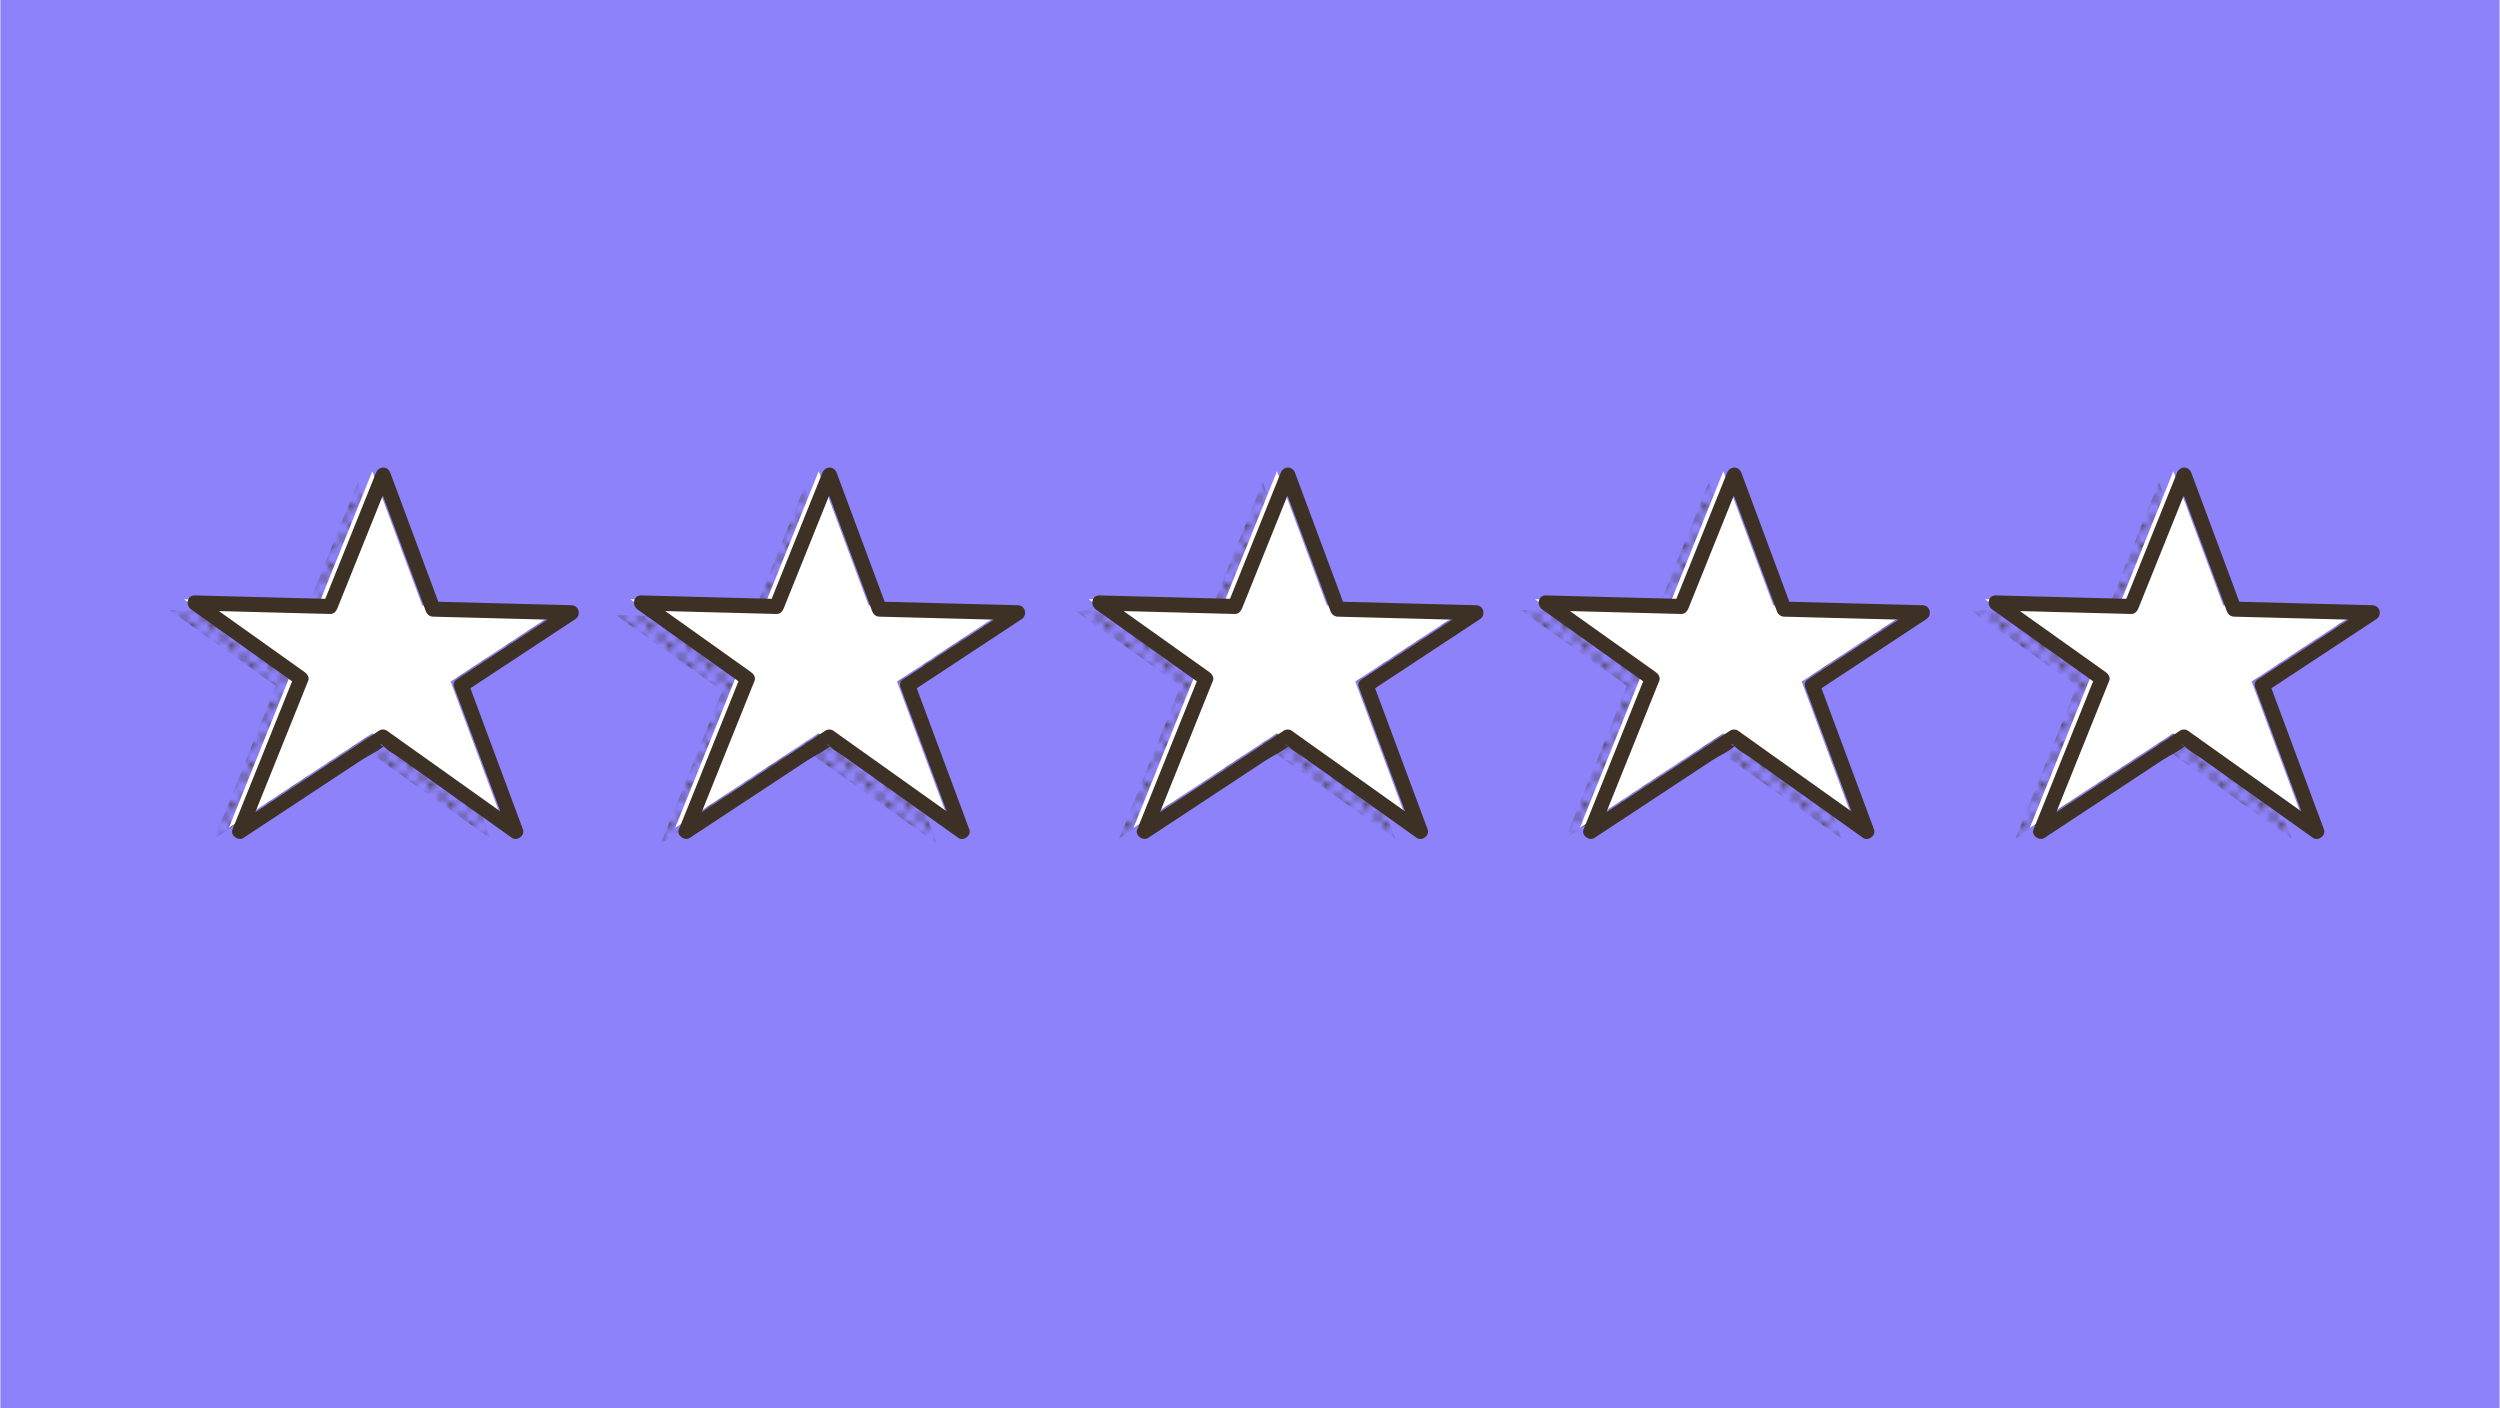 <?xml version="1.0" encoding="UTF-8"?>
<svg width="1200px" height="676px" xmlns="http://www.w3.org/2000/svg" xmlns:xlink="http://www.w3.org/1999/xlink" id="Layer_2" viewBox="0 0 502.35 283.08">
  <defs>
    <style>.cls-1{fill:none;}.cls-2{fill:#fff;}.cls-3{fill:#8d82f9;}.cls-4{fill:#3d3125;}.cls-5{fill:url(#New_Pattern_Swatch_3);}</style>
    <pattern id="New_Pattern_Swatch_3" x="0" y="0" width="3.56" height="3.56" patternTransform="translate(-4031.1 2628.17)" patternUnits="userSpaceOnUse" viewBox="0 0 3.56 3.56">
      <g>
        <rect class="cls-1" x="0" width="3.56" height="3.56"></rect>
        <circle class="cls-4" cx="1.78" cy="1.78" r=".65"></circle>
        <path class="cls-4" d="M0,.65C.36,.65,.65,.36,.65,0H0V.65Z"></path>
        <path class="cls-4" d="M2.91,0c0,.36,.29,.65,.65,.65V0h-.65Z"></path>
        <path class="cls-4" d="M0,2.91v.65H.65c0-.36-.29-.65-.65-.65Z"></path>
        <path class="cls-4" d="M3.56,2.91c-.36,0-.65,.29-.65,.65h.65v-.65Z"></path>
      </g>
    </pattern>
  </defs>
  <g id="colours">
    <rect class="cls-3" width="502.35" height="283.08"></rect>
  </g>
  <g id="scribbles">
    <polygon class="cls-5" points="87.59 139.18 109.72 124.6 81.9 123.87 71.85 96.9 61.21 123.34 33.99 122.63 55.37 137.85 43.01 168.57 71.84 149.57 98.53 168.57 87.59 139.18"></polygon>
    <polygon class="cls-2" points="90.5 137 112.62 122.42 84.8 121.7 74.76 94.72 64.12 121.16 36.89 120.45 58.28 135.67 45.92 166.39 74.74 147.39 101.43 166.39 90.5 137"></polygon>
    <path class="cls-4" d="M93.43,139.03l22.12-14.58c1.23-.81,.77-2.76-.76-2.8l-27.82-.72,1.45,1.1-10.04-26.98c-.54-1.45-2.33-1.39-2.89,0l-10.64,26.44,1.45-1.1-27.22-.71c-1.6-.04-1.89,1.99-.76,2.8l21.38,15.22-.69-1.69-12.36,30.72c-.49,1.22,1.17,2.38,2.2,1.69l13.58-8.95,10.1-6.66c1.52-1,3.83-1.98,5.06-3.34-1.13,1.24-1.83-.86-.38,.7,.72,.77,1.95,1.39,2.81,2l9.07,6.46,13.75,9.79c1.04,.74,2.65-.5,2.2-1.69l-10.94-29.39c-.67-1.79-3.57-1.02-2.89,.8l10.94,29.39,2.2-1.69-26.7-19c-.41-.29-1.1-.27-1.51,0l-28.82,19,2.2,1.69,12.36-30.72c.26-.65-.19-1.34-.69-1.69l-21.38-15.22-.76,2.8,27.22,.71c.72,.02,1.2-.49,1.45-1.1l10.64-26.44h-2.89l10.04,26.98c.24,.64,.74,1.08,1.45,1.1l27.82,.72-.76-2.8-22.12,14.58c-1.61,1.06-.1,3.66,1.51,2.59Z"></path>
    <polygon class="cls-5" points="177.31 140.18 199.44 125.6 171.62 124.87 161.58 97.9 150.94 124.34 123.71 123.63 145.1 138.85 132.73 169.57 161.56 150.57 188.25 169.57 177.31 140.18"></polygon>
    <polygon class="cls-2" points="180.22 137 202.34 122.42 174.52 121.7 164.48 94.72 153.84 121.16 126.62 120.45 148 135.67 135.64 166.39 164.46 147.39 191.16 166.39 180.22 137"></polygon>
    <path class="cls-4" d="M183.15,139.03l22.12-14.58c1.23-.81,.77-2.76-.76-2.8l-27.82-.72,1.45,1.1-10.04-26.98c-.54-1.45-2.33-1.39-2.89,0l-10.64,26.44,1.45-1.1-27.22-.71c-1.6-.04-1.89,1.99-.76,2.8l21.38,15.22-.69-1.69-12.36,30.72c-.49,1.22,1.17,2.38,2.2,1.69l13.58-8.95,10.1-6.66c1.52-1,3.83-1.98,5.06-3.34-1.13,1.24-1.83-.86-.38,.7,.72,.77,1.95,1.39,2.81,2l9.07,6.46,13.75,9.79c1.04,.74,2.65-.5,2.2-1.69l-10.94-29.39c-.67-1.79-3.57-1.02-2.89,.8l10.94,29.39,2.2-1.69-26.7-19c-.41-.29-1.1-.27-1.51,0l-28.82,19,2.2,1.69,12.36-30.72c.26-.65-.19-1.34-.69-1.69l-21.38-15.22-.76,2.8,27.22,.71c.72,.02,1.2-.49,1.45-1.1l10.64-26.44h-2.89l10.04,26.98c.24,.64,.74,1.08,1.45,1.1l27.82,.72-.76-2.8-22.12,14.58c-1.61,1.06-.1,3.66,1.51,2.59Z"></path>
    <polygon class="cls-5" points="269.44 139.18 291.56 124.6 263.74 123.87 253.7 96.9 243.06 123.34 215.84 122.63 237.22 137.85 224.86 168.57 253.68 149.57 280.38 168.57 269.44 139.18"></polygon>
    <polygon class="cls-2" points="272.34 137 294.47 122.42 266.64 121.7 256.6 94.72 245.96 121.16 218.74 120.45 240.12 135.67 227.76 166.39 256.59 147.39 283.28 166.39 272.34 137"></polygon>
    <path class="cls-4" d="M275.28,139.03l22.12-14.58c1.23-.81,.77-2.76-.76-2.8l-27.82-.72,1.45,1.1-10.04-26.98c-.54-1.45-2.33-1.39-2.89,0l-10.64,26.44,1.45-1.1-27.22-.71c-1.6-.04-1.89,1.99-.76,2.8l21.38,15.22-.69-1.69-12.36,30.72c-.49,1.22,1.17,2.38,2.2,1.69l13.58-8.95,10.1-6.66c1.52-1,3.83-1.98,5.06-3.34-1.13,1.24-1.83-.86-.38,.7,.72,.77,1.95,1.39,2.81,2l9.07,6.46,13.75,9.79c1.04,.74,2.65-.5,2.2-1.69l-10.94-29.39c-.67-1.79-3.57-1.02-2.89,.8l10.94,29.39,2.2-1.69-26.7-19c-.41-.29-1.1-.27-1.51,0l-28.82,19,2.2,1.69,12.36-30.72c.26-.65-.19-1.34-.69-1.69l-21.38-15.22-.76,2.8,27.22,.71c.72,.02,1.2-.49,1.45-1.1l10.64-26.44h-2.89l10.04,26.98c.24,.64,.74,1.08,1.45,1.1l27.82,.72-.76-2.8-22.12,14.58c-1.61,1.06-.1,3.66,1.51,2.59Z"></path>
    <polygon class="cls-5" points="359.16 139.18 381.28 124.6 353.46 123.87 343.42 96.9 332.78 123.34 305.56 122.63 326.94 137.85 314.58 168.57 343.4 149.57 370.1 168.57 359.16 139.18"></polygon>
    <polygon class="cls-2" points="362.06 137 384.19 122.42 356.37 121.7 346.32 94.72 335.68 121.16 308.46 120.45 329.84 135.67 317.48 166.39 346.31 147.39 373 166.39 362.06 137"></polygon>
    <path class="cls-4" d="M365,139.03l22.12-14.58c1.23-.81,.77-2.76-.76-2.8l-27.82-.72,1.45,1.1-10.04-26.98c-.54-1.45-2.33-1.39-2.89,0l-10.64,26.44,1.45-1.1-27.22-.71c-1.6-.04-1.89,1.99-.76,2.8l21.38,15.22-.69-1.69-12.36,30.72c-.49,1.22,1.17,2.38,2.2,1.69l13.58-8.95,10.1-6.66c1.52-1,3.83-1.98,5.06-3.34-1.13,1.24-1.83-.86-.38,.7,.72,.77,1.95,1.39,2.81,2l9.07,6.46,13.75,9.79c1.04,.74,2.65-.5,2.2-1.69l-10.94-29.39c-.67-1.79-3.57-1.02-2.89,.8l10.94,29.39,2.2-1.69-26.7-19c-.41-.29-1.1-.27-1.51,0l-28.82,19,2.2,1.69,12.36-30.72c.26-.65-.19-1.34-.69-1.69l-21.38-15.22-.76,2.8,27.22,.71c.72,.02,1.2-.49,1.45-1.1l10.64-26.44h-2.89l10.04,26.98c.24,.64,.74,1.08,1.45,1.1l27.82,.72-.76-2.8-22.12,14.58c-1.61,1.06-.1,3.66,1.51,2.59Z"></path>
    <polygon class="cls-5" points="449.61 139.18 471.73 124.6 443.91 123.87 433.87 96.9 423.23 123.34 396.01 122.63 417.39 137.85 405.03 168.57 433.85 149.57 460.55 168.57 449.61 139.18"></polygon>
    <polygon class="cls-2" points="452.51 137 474.63 122.42 446.81 121.7 436.77 94.72 426.13 121.16 398.91 120.45 420.29 135.67 407.93 166.39 436.75 147.39 463.45 166.39 452.51 137"></polygon>
    <path class="cls-4" d="M455.44,139.03l22.12-14.58c1.23-.81,.77-2.76-.76-2.8l-27.82-.72,1.45,1.1-10.04-26.98c-.54-1.45-2.33-1.39-2.89,0l-10.64,26.44,1.45-1.1-27.22-.71c-1.6-.04-1.89,1.99-.76,2.8l21.38,15.22-.69-1.69-12.36,30.72c-.49,1.22,1.17,2.38,2.2,1.69l13.58-8.95,10.1-6.66c1.52-1,3.83-1.98,5.06-3.34-1.13,1.24-1.83-.86-.38,.7,.72,.77,1.95,1.39,2.81,2l9.07,6.46,13.75,9.79c1.04,.74,2.65-.5,2.2-1.69l-10.94-29.39c-.67-1.79-3.57-1.02-2.89,.8l10.94,29.39,2.2-1.69-26.7-19c-.41-.29-1.1-.27-1.51,0l-28.82,19,2.2,1.69,12.36-30.72c.26-.65-.19-1.34-.69-1.69l-21.38-15.22-.76,2.8,27.22,.71c.72,.02,1.2-.49,1.45-1.1l10.64-26.44h-2.89l10.04,26.98c.24,.64,.74,1.08,1.45,1.1l27.82,.72-.76-2.8-22.12,14.58c-1.61,1.06-.1,3.66,1.51,2.59Z"></path>
  </g>
</svg>
